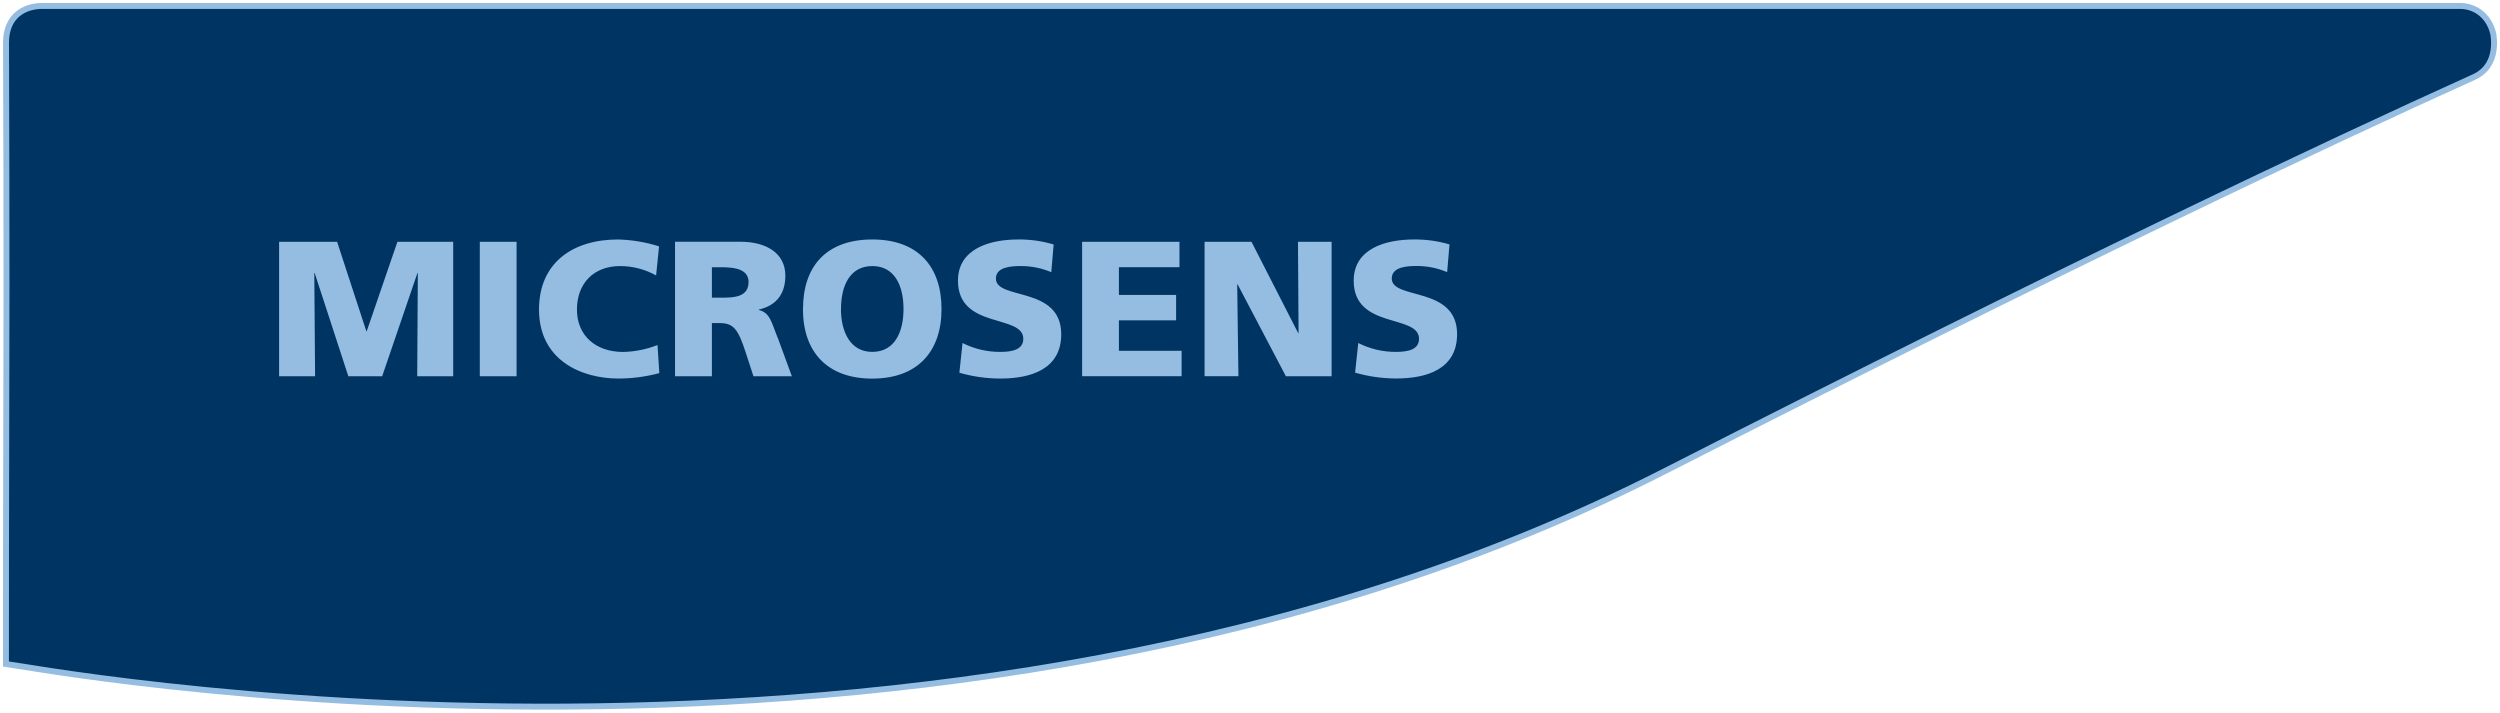 <svg width="421" height="120" viewBox="0 0 421 120" fill="none" xmlns="http://www.w3.org/2000/svg">
<path d="M416.711 12.934C391.306 24.408 347.82 44.929 280.26 79.388C219.186 110.536 149.797 118.663 95.483 118.99C68.329 119.153 44.954 117.372 28.287 115.546C19.95 114.633 13.294 113.713 8.675 113.015C6.37 112.666 1 111.82 1 111.82C1 111.82 1.015 79.707 1.06 67.921C1.156 44.335 1.015 7.19 1.015 7.16C1.022 2.692 4.072 1 7.136 1H414.197C417.269 1 419.329 3.123 419.894 5.824C420.244 8.236 419.857 11.45 416.711 12.934Z" fill="#003463" stroke="#94BDE1"/>
<g clip-path="url(#clip0_194_407)">
<path fill-rule="evenodd" clip-rule="evenodd" d="M47.002 63.361H53.062L52.926 45.981H52.994L58.659 63.361H64.357L70.293 45.981H70.361L70.259 63.361H76.32V40.723H66.924L61.757 55.771H61.689L56.771 40.723H47.002V63.361ZM80.797 63.361H86.993V40.723H80.797V63.361ZM110.725 58.103C108.882 58.829 106.915 59.225 104.925 59.269C100.391 59.269 97.157 56.574 97.157 52.13C97.157 47.686 100.018 44.804 104.428 44.804C106.553 44.804 108.645 45.354 110.488 46.388L110.985 41.493C108.769 40.778 106.44 40.393 104.1 40.327C96.434 40.327 90.769 44.254 90.769 52.13C90.769 60.688 97.938 63.746 104.134 63.746C106.463 63.746 108.781 63.438 111.031 62.833L110.725 58.103ZM113.688 63.361H119.883V54.407H121.184C123.479 54.407 124.282 55.375 125.548 59.269L126.882 63.361H133.349L131.088 57.19C129.924 54.429 129.788 52.713 127.787 52.196V52.13C130.783 51.448 132.253 49.435 132.253 46.421C132.253 42.527 128.883 40.712 124.745 40.712H113.676V63.35L113.688 63.361ZM119.883 45.002H121.523C123.886 45.002 126.057 45.387 126.057 47.499C126.057 50.062 123.524 50.128 121.523 50.128H119.883V45.002ZM135.215 52.042C135.215 59.236 139.285 63.757 146.883 63.757C154.481 63.757 158.552 59.247 158.552 52.042C158.552 44.837 154.56 40.327 146.895 40.327C139.229 40.327 135.226 44.771 135.226 52.031M141.626 52.031C141.626 48.104 143.13 44.804 146.895 44.804C150.66 44.804 152.152 48.115 152.152 52.031C152.152 55.947 150.648 59.258 146.883 59.258C143.118 59.258 141.615 55.76 141.615 52.031M161.548 62.767C163.798 63.416 166.127 63.746 168.479 63.746C173.646 63.746 178.711 62.151 178.711 56.288C178.711 48.115 167.71 50.579 167.71 46.916C167.71 44.936 170.31 44.804 171.871 44.804C173.646 44.793 175.41 45.145 177.038 45.838L177.433 41.174C175.511 40.591 173.487 40.305 171.452 40.327C166.783 40.327 161.322 41.823 161.322 47.268C161.322 55.507 172.323 52.845 172.323 57.058C172.323 58.873 170.457 59.258 168.49 59.258C166.263 59.28 164.069 58.763 162.091 57.762L161.559 62.756L161.548 62.767ZM182.216 63.35H198.984V59.071H188.423V53.945H198.056V49.666H188.423V44.991H198.622V40.723H182.227V63.361L182.216 63.35ZM202.85 63.35H208.549L208.345 47.884H208.413L216.543 63.361H224.242V40.723H218.578L218.679 56.09H218.612L210.754 40.723H202.85V63.361V63.35ZM228.211 62.756C230.461 63.405 232.79 63.735 235.142 63.735C240.309 63.735 245.374 62.14 245.374 56.277C245.374 48.104 234.373 50.568 234.373 46.905C234.373 44.925 236.973 44.793 238.534 44.793C240.309 44.782 242.073 45.134 243.701 45.827L244.096 41.163C242.152 40.58 240.128 40.305 238.093 40.327C233.423 40.327 227.962 41.823 227.962 47.268C227.962 55.507 238.963 52.845 238.963 57.058C238.963 58.873 237.098 59.258 235.13 59.258C232.903 59.28 230.71 58.763 228.731 57.762L228.199 62.756H228.211Z" fill="#94BDE1"/>
</g>
<defs>
<clipPath id="clip0_194_407">
<rect width="198.372" height="23.419" fill="white" transform="translate(47.002 40.328)"/>
</clipPath>
</defs>
</svg>
